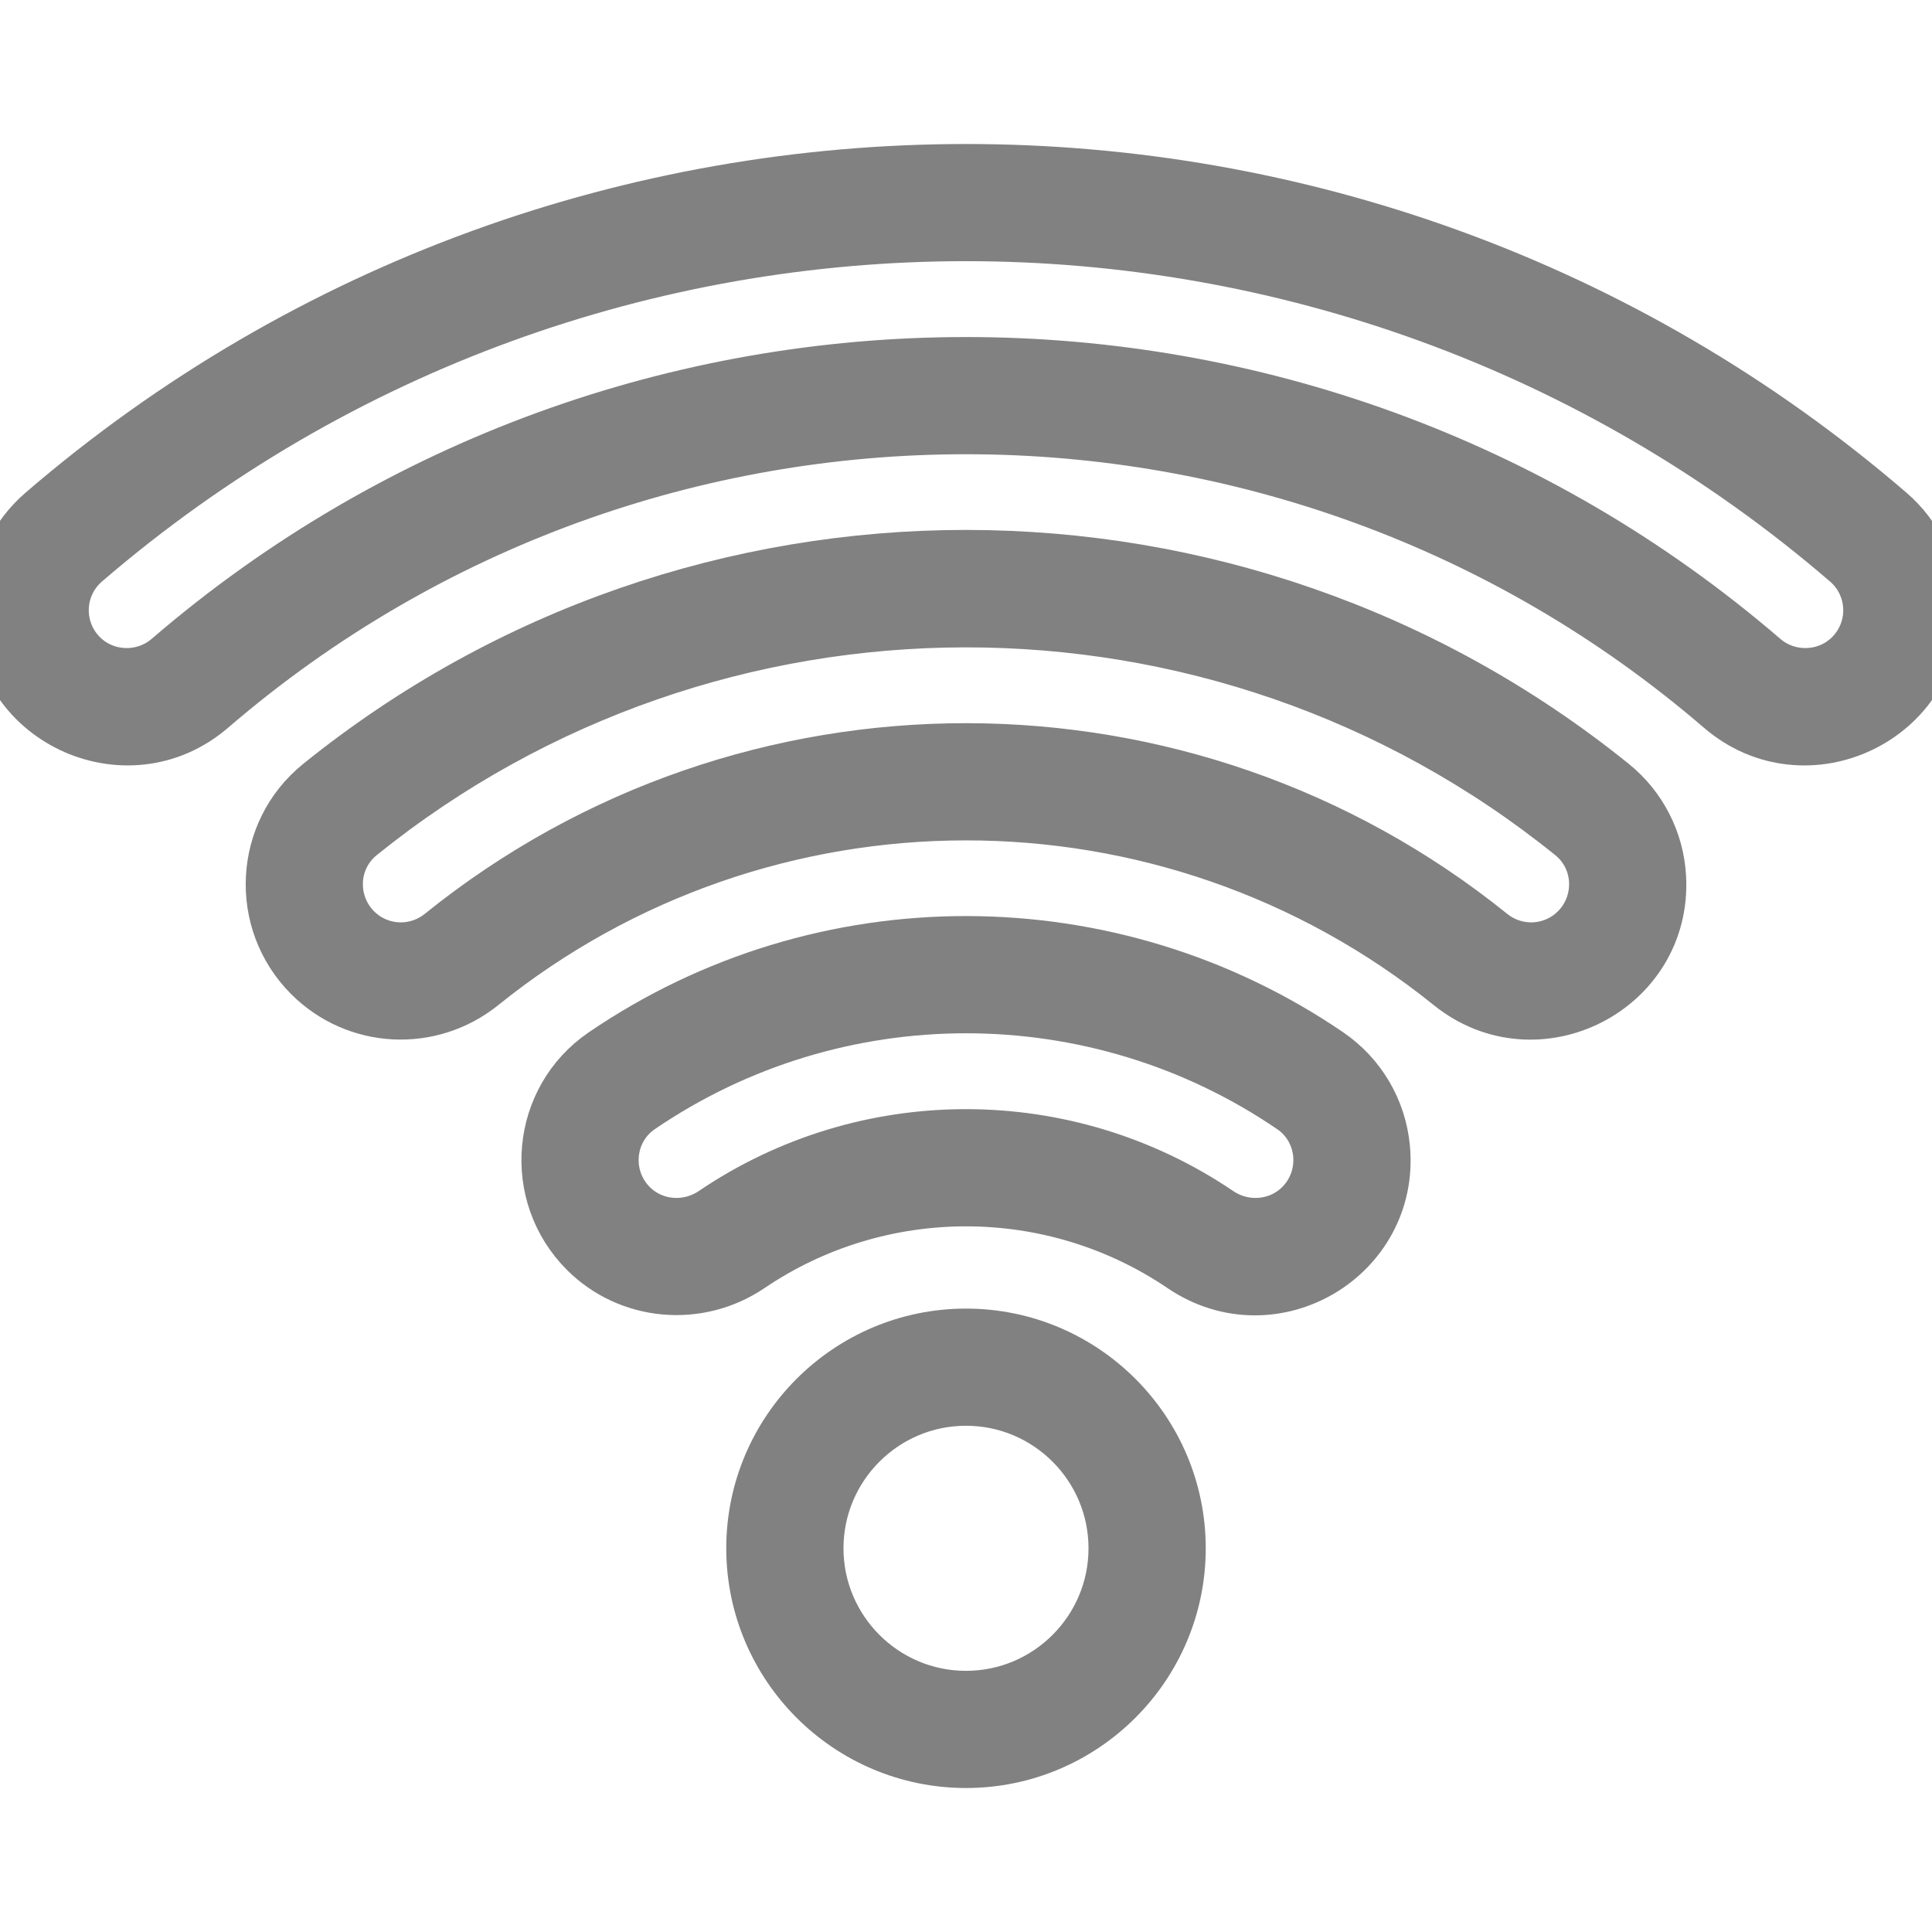 <svg width="34" height="34" viewBox="0 0 34 34" fill="none" xmlns="http://www.w3.org/2000/svg">
<g clip-path="url(#clip0_343_974)">
<path d="M23.358 18.581C19.545 15.978 14.485 15.958 10.642 18.581C9.493 19.365 9.344 21.008 10.331 21.995C11.085 22.749 12.28 22.859 13.174 22.254C15.476 20.694 18.516 20.688 20.826 22.254C22.403 23.323 24.488 22.077 24.314 20.206C24.252 19.546 23.903 18.954 23.358 18.581ZM22.918 21.244C22.522 21.639 21.893 21.694 21.422 21.374C18.761 19.571 15.249 19.564 12.578 21.374C12.106 21.694 11.477 21.639 11.082 21.244C10.566 20.727 10.643 19.867 11.241 19.459C14.701 17.097 19.286 17.088 22.759 19.459C23.358 19.868 23.433 20.728 22.918 21.244Z" fill="#818181"/>
<path d="M23.358 18.581C19.545 15.978 14.485 15.958 10.642 18.581C9.493 19.365 9.344 21.008 10.331 21.995C11.085 22.749 12.28 22.859 13.174 22.254C15.476 20.694 18.516 20.688 20.826 22.254C22.403 23.323 24.488 22.077 24.314 20.206C24.252 19.546 23.903 18.954 23.358 18.581ZM22.918 21.244C22.522 21.639 21.893 21.694 21.422 21.374C18.761 19.571 15.249 19.564 12.578 21.374C12.106 21.694 11.477 21.639 11.082 21.244C10.566 20.727 10.643 19.867 11.241 19.459C14.701 17.097 19.286 17.088 22.759 19.459C23.358 19.868 23.433 20.728 22.918 21.244Z" stroke="#818181"/>
<path d="M28.35 13.832C21.737 8.495 12.273 8.486 5.65 13.832C4.621 14.662 4.542 16.206 5.478 17.142C6.285 17.949 7.565 18.016 8.456 17.298C13.416 13.3 20.55 13.273 25.544 17.298C27.041 18.506 29.276 17.372 29.173 15.444C29.14 14.815 28.84 14.227 28.35 13.832ZM27.771 16.39C27.348 16.813 26.677 16.848 26.21 16.471C20.863 12.16 13.173 12.131 7.79 16.471C7.322 16.848 6.652 16.813 6.229 16.39C5.75 15.911 5.767 15.103 6.317 14.659C12.519 9.654 21.439 9.62 27.683 14.659C28.233 15.103 28.249 15.912 27.771 16.39Z" fill="#818181"/>
<path d="M28.35 13.832C21.737 8.495 12.273 8.486 5.65 13.832C4.621 14.662 4.542 16.206 5.478 17.142C6.285 17.949 7.565 18.016 8.456 17.298C13.416 13.3 20.55 13.273 25.544 17.298C27.041 18.506 29.276 17.372 29.173 15.444C29.14 14.815 28.84 14.227 28.35 13.832ZM27.771 16.39C27.348 16.813 26.677 16.848 26.21 16.471C20.863 12.16 13.173 12.131 7.79 16.471C7.322 16.848 6.652 16.813 6.229 16.39C5.75 15.911 5.767 15.103 6.317 14.659C12.519 9.654 21.439 9.62 27.683 14.659C28.233 15.103 28.249 15.912 27.771 16.39Z" stroke="#818181"/>
<path d="M33.998 10.656C33.975 10.038 33.693 9.452 33.224 9.049C23.899 1.022 10.083 1.037 0.776 9.049C0.307 9.452 0.025 10.038 0.002 10.656C-0.071 12.604 2.22 13.691 3.689 12.427C11.34 5.843 22.674 5.856 30.311 12.427C31.782 13.693 34.071 12.601 33.998 10.656ZM32.595 11.566C32.166 11.995 31.467 12.02 31.004 11.621C22.955 4.696 11.032 4.707 2.996 11.621C2.533 12.02 1.834 11.995 1.405 11.566C0.927 11.088 0.95 10.301 1.469 9.854C10.395 2.17 23.622 2.184 32.531 9.854C33.044 10.295 33.079 11.082 32.595 11.566Z" fill="#818181"/>
<path d="M33.998 10.656C33.975 10.038 33.693 9.452 33.224 9.049C23.899 1.022 10.083 1.037 0.776 9.049C0.307 9.452 0.025 10.038 0.002 10.656C-0.071 12.604 2.22 13.691 3.689 12.427C11.34 5.843 22.674 5.856 30.311 12.427C31.782 13.693 34.071 12.601 33.998 10.656ZM32.595 11.566C32.166 11.995 31.467 12.02 31.004 11.621C22.955 4.696 11.032 4.707 2.996 11.621C2.533 12.02 1.834 11.995 1.405 11.566C0.927 11.088 0.95 10.301 1.469 9.854C10.395 2.17 23.622 2.184 32.531 9.854C33.044 10.295 33.079 11.082 32.595 11.566Z" stroke="#818181"/>
<path d="M17 30.966C14.95 30.966 13.281 29.298 13.281 27.247C13.281 25.197 14.95 23.529 17 23.529C19.05 23.529 20.719 25.197 20.719 27.247C20.719 29.298 19.05 30.966 17 30.966ZM17 24.591C15.535 24.591 14.344 25.783 14.344 27.247C14.344 28.712 15.535 29.904 17 29.904C18.465 29.904 19.656 28.712 19.656 27.247C19.656 25.783 18.465 24.591 17 24.591Z" fill="#818181"/>
<path d="M17 30.966C14.95 30.966 13.281 29.298 13.281 27.247C13.281 25.197 14.95 23.529 17 23.529C19.05 23.529 20.719 25.197 20.719 27.247C20.719 29.298 19.05 30.966 17 30.966ZM17 24.591C15.535 24.591 14.344 25.783 14.344 27.247C14.344 28.712 15.535 29.904 17 29.904C18.465 29.904 19.656 28.712 19.656 27.247C19.656 25.783 18.465 24.591 17 24.591Z" stroke="#818181"/>
</g>
<defs>
<clipPath id="clip0_343_974">
<rect width="34" height="34" fill="white"/>
</clipPath>
</defs>
</svg>
